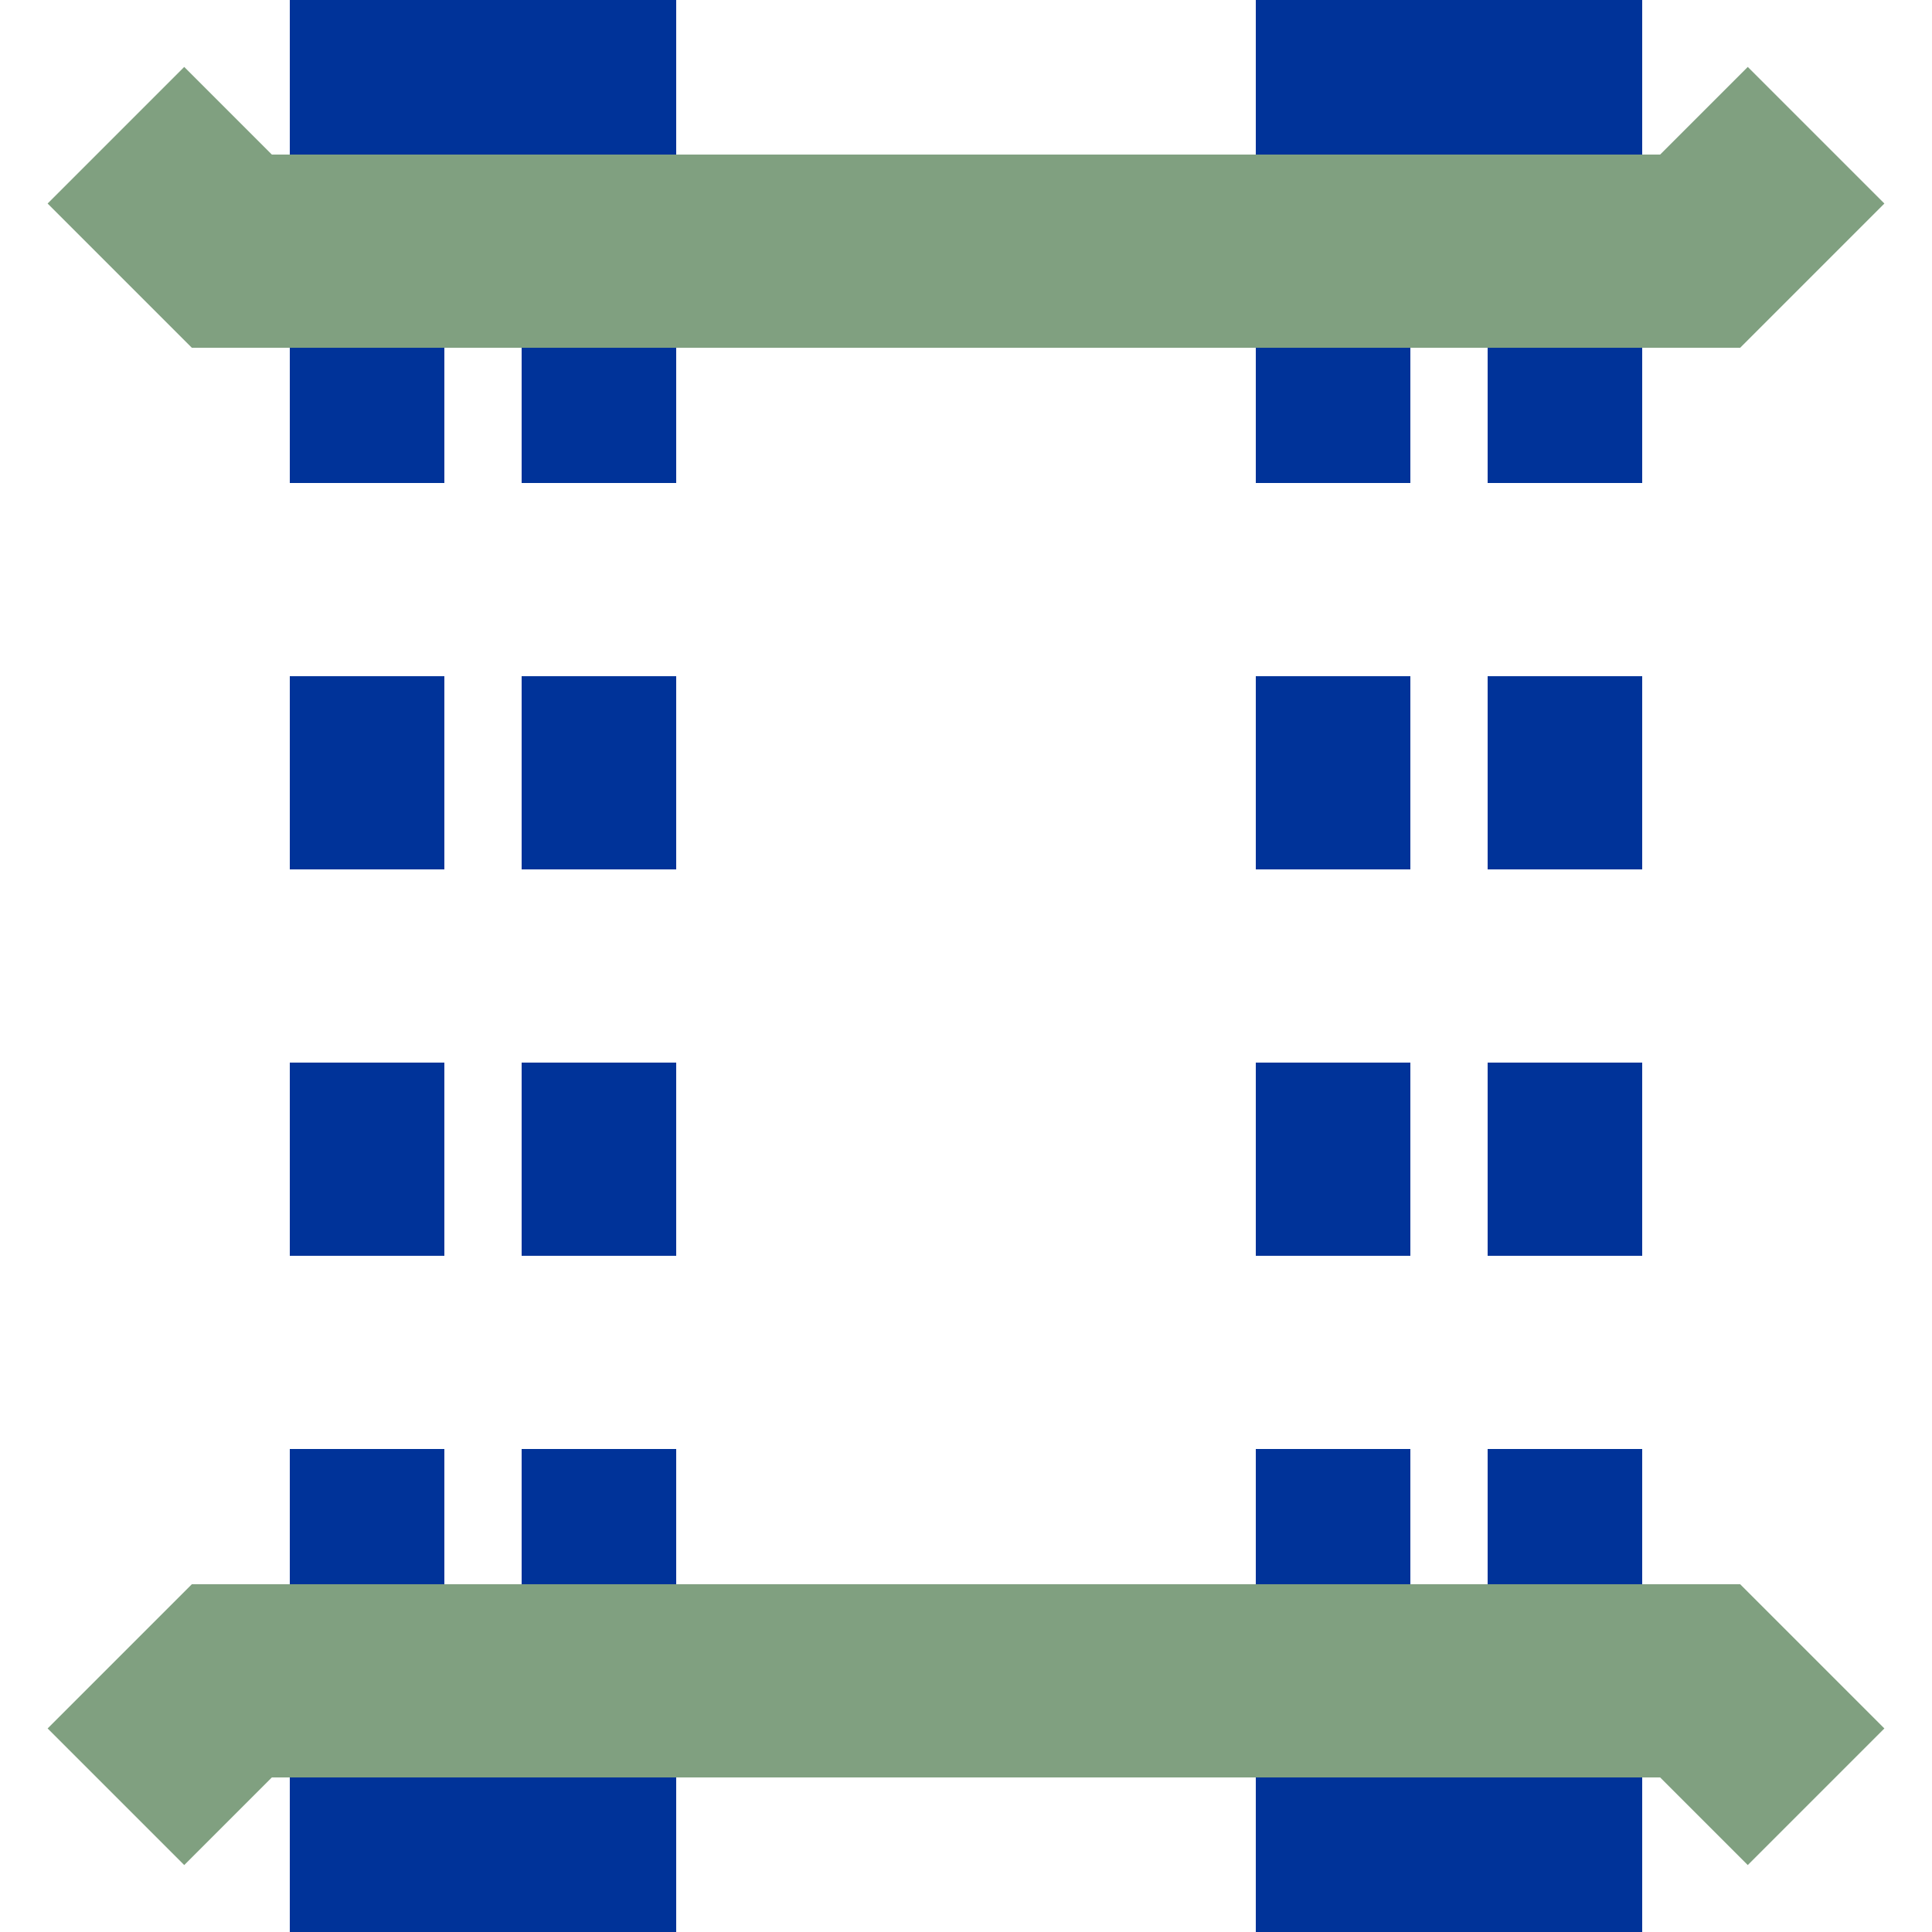 <?xml version="1.0" encoding="UTF-8" standalone="no"?>
<!-- Created by wiebevl for Wikipedia -->
<svg xmlns="http://www.w3.org/2000/svg" width="500" height="500">
<title>exvTUNNEL1</title>
<g stroke="#003399" stroke-width="100" fill="none">
  <path d="M125,0 V50 M125,450 V500 M375,0 V50 M375,450 V500"/>
</g>
<path d="M 95,-25 V 575 M 155,-25 V 575 M 345,-25 V 575 M 405,-25 V 575" stroke="#003399" stroke-width="40" stroke-dasharray="50" fill="none" />
<g stroke="#80A080" stroke-width="50" fill="none">
  <path d="M30,35 L60,65 L440,65 L470,35"/>
  <path d="M30,465 L60,435 L440,435 L470,465"/>
 </g>
</svg>